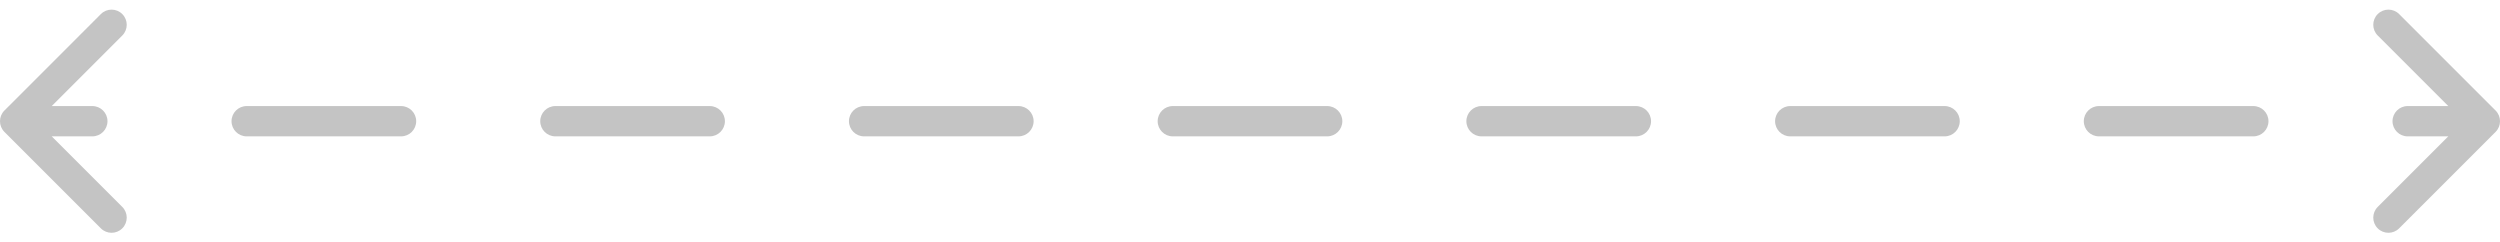 <svg width="165" height="16" viewBox="0 0 165 16" fill="none" xmlns="http://www.w3.org/2000/svg">
<path d="M0.293 7.293C-0.098 7.683 -0.098 8.317 0.293 8.707L6.657 15.071C7.047 15.462 7.681 15.462 8.071 15.071C8.462 14.681 8.462 14.047 8.071 13.657L2.414 8L8.071 2.343C8.462 1.953 8.462 1.319 8.071 0.929C7.681 0.538 7.047 0.538 6.657 0.929L0.293 7.293ZM164.707 8.707C165.098 8.317 165.098 7.683 164.707 7.293L158.343 0.929C157.953 0.538 157.319 0.538 156.929 0.929C156.538 1.319 156.538 1.953 156.929 2.343L162.586 8L156.929 13.657C156.538 14.047 156.538 14.681 156.929 15.071C157.319 15.462 157.953 15.462 158.343 15.071L164.707 8.707ZM6.094 9C6.646 9 7.094 8.552 7.094 8C7.094 7.448 6.646 7 6.094 7L6.094 9ZM16.281 7C15.729 7 15.281 7.448 15.281 8C15.281 8.552 15.729 9 16.281 9L16.281 7ZM26.469 9C27.021 9 27.469 8.552 27.469 8C27.469 7.448 27.021 7 26.469 7L26.469 9ZM36.656 7C36.104 7 35.656 7.448 35.656 8C35.656 8.552 36.104 9 36.656 9L36.656 7ZM46.844 9C47.396 9 47.844 8.552 47.844 8C47.844 7.448 47.396 7 46.844 7L46.844 9ZM57.031 7C56.479 7 56.031 7.448 56.031 8C56.031 8.552 56.479 9 57.031 9L57.031 7ZM67.219 9C67.771 9 68.219 8.552 68.219 8C68.219 7.448 67.771 7 67.219 7L67.219 9ZM77.406 7C76.854 7 76.406 7.448 76.406 8C76.406 8.552 76.854 9 77.406 9L77.406 7ZM87.594 9C88.146 9 88.594 8.552 88.594 8C88.594 7.448 88.146 7 87.594 7L87.594 9ZM97.781 7C97.229 7 96.781 7.448 96.781 8C96.781 8.552 97.229 9 97.781 9L97.781 7ZM107.969 9C108.521 9 108.969 8.552 108.969 8C108.969 7.448 108.521 7 107.969 7L107.969 9ZM118.156 7C117.604 7 117.156 7.448 117.156 8C117.156 8.552 117.604 9 118.156 9L118.156 7ZM128.344 9C128.896 9 129.344 8.552 129.344 8C129.344 7.448 128.896 7 128.344 7L128.344 9ZM138.531 7C137.979 7 137.531 7.448 137.531 8C137.531 8.552 137.979 9 138.531 9L138.531 7ZM148.719 9C149.271 9 149.719 8.552 149.719 8C149.719 7.448 149.271 7 148.719 7L148.719 9ZM158.906 7C158.354 7 157.906 7.448 157.906 8C157.906 8.552 158.354 9 158.906 9L158.906 7ZM1 9L6.094 9L6.094 7L1 7L1 9ZM16.281 9L26.469 9L26.469 7L16.281 7L16.281 9ZM36.656 9L46.844 9L46.844 7L36.656 7L36.656 9ZM57.031 9L67.219 9L67.219 7L57.031 7L57.031 9ZM77.406 9L87.594 9L87.594 7L77.406 7L77.406 9ZM97.781 9L107.969 9L107.969 7L97.781 7L97.781 9ZM118.156 9L128.344 9L128.344 7L118.156 7L118.156 9ZM138.531 9L148.719 9L148.719 7L138.531 7L138.531 9ZM158.906 9L164 9L164 7L158.906 7L158.906 9Z" fill="#C4C4C4"/>
</svg>
